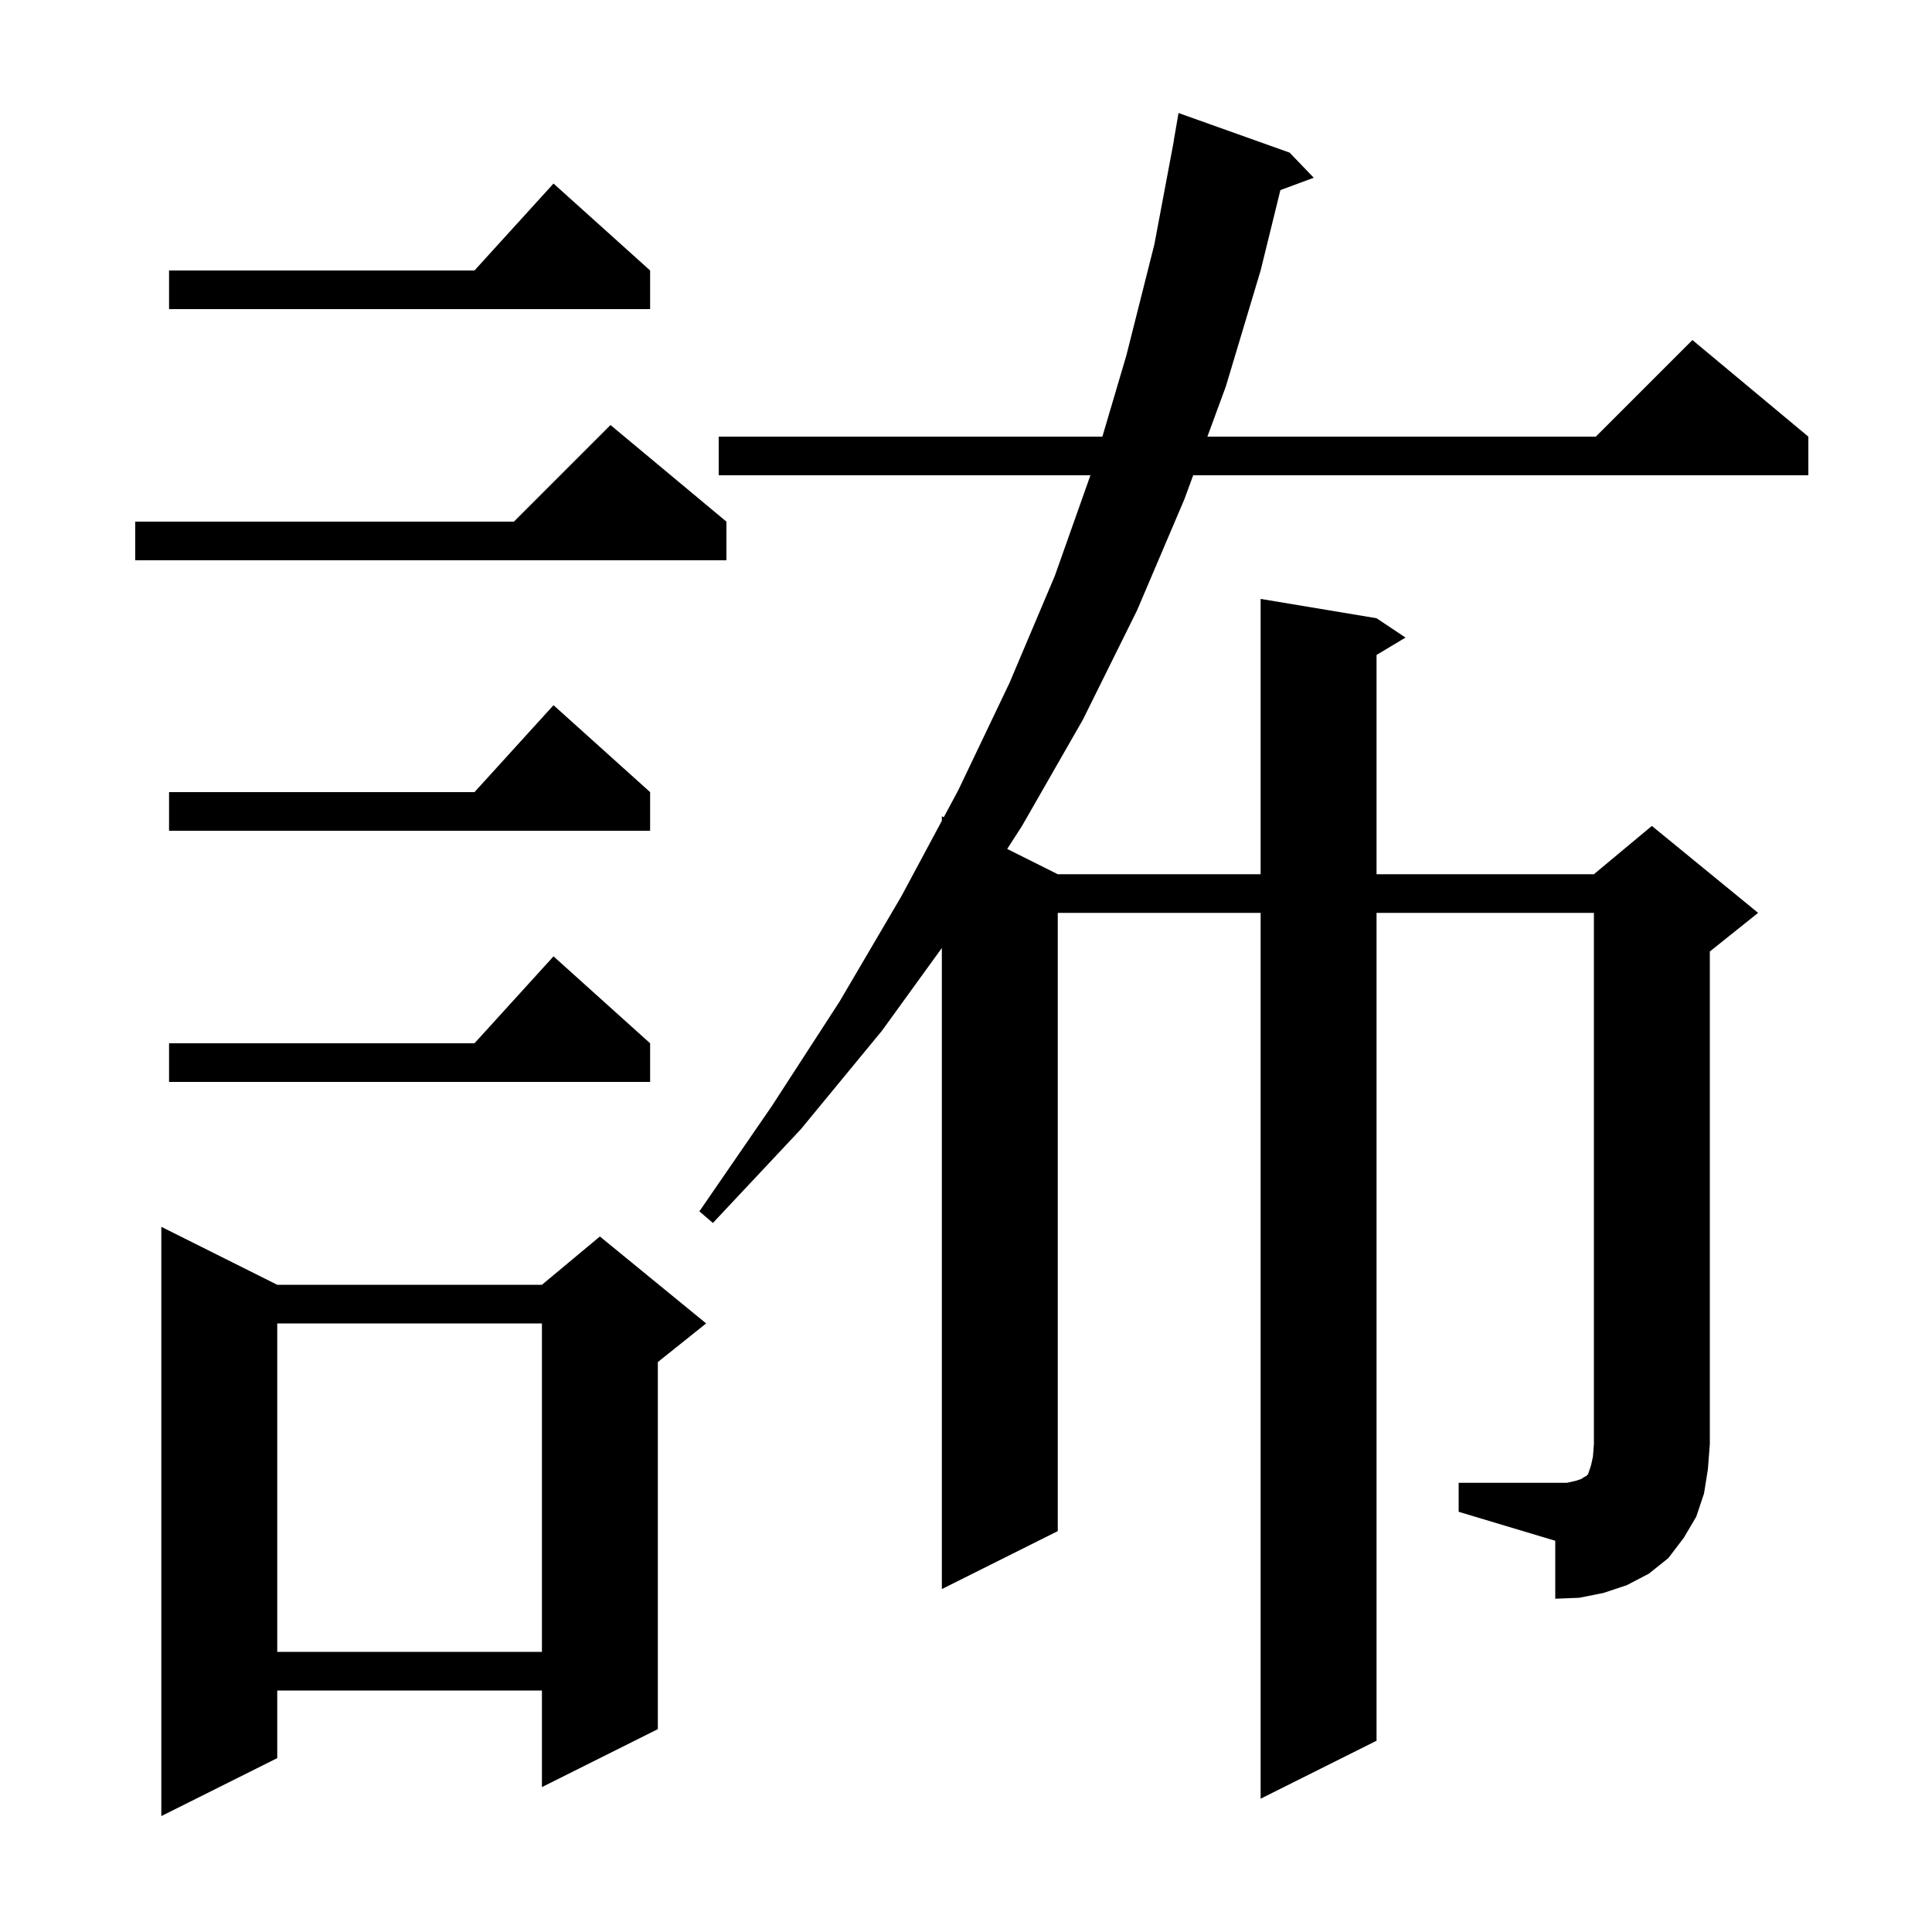 <svg xmlns="http://www.w3.org/2000/svg" xmlns:xlink="http://www.w3.org/1999/xlink" version="1.1" baseProfile="full" viewBox="0 0 200 200" width="200" height="200"><g fill="currentColor"><path d="M 28.7 133.0 L 56.1 133.0 L 62.1 128.0 L 73.1 137.0 L 68.1 141.0 L 68.1 179.0 L 56.1 185.0 L 56.1 175.0 L 28.7 175.0 L 28.7 182.0 L 16.7 188.0 L 16.7 127.0 Z M 28.7 137.0 L 28.7 171.0 L 56.1 171.0 L 56.1 137.0 Z M 151.0 153.5 L 162.2 153.5 L 163.1 153.3 L 163.7 153.1 L 164.0 152.9 L 164.2 152.8 L 164.4 152.6 L 164.7 151.7 L 164.9 150.8 L 165.0 149.5 L 165.0 94.5 L 142.5 94.5 L 142.5 180.2 L 130.5 186.2 L 130.5 94.5 L 109.5 94.5 L 109.5 158.5 L 97.5 164.5 L 97.5 98.134 L 91.3 106.7 L 82.9 116.9 L 73.8 126.6 L 72.4 125.4 L 79.9 114.5 L 86.9 103.7 L 93.3 92.8 L 97.5 84.969 L 97.5 84.5 L 97.699 84.599 L 99.2 81.8 L 104.5 70.7 L 109.2 59.6 L 112.881 49.2 L 74.4 49.2 L 74.4 45.2 L 114.117 45.2 L 116.6 36.8 L 119.5 25.3 L 121.512 14.601 L 121.5 14.6 L 122.0 11.7 L 133.5 15.8 L 136.0 18.4 L 132.546 19.679 L 130.5 28.0 L 126.9 40.0 L 124.989 45.2 L 165.2 45.2 L 175.2 35.2 L 187.2 45.2 L 187.2 49.2 L 123.519 49.2 L 122.6 51.7 L 117.7 63.2 L 112.1 74.5 L 105.8 85.5 L 104.264 87.882 L 109.5 90.5 L 130.5 90.5 L 130.5 62.0 L 142.5 64.0 L 145.5 66.0 L 142.5 67.8 L 142.5 90.5 L 165.0 90.5 L 171.0 85.5 L 182.0 94.5 L 177.0 98.5 L 177.0 149.5 L 176.8 152.1 L 176.4 154.6 L 175.6 157.0 L 174.3 159.2 L 172.7 161.3 L 170.7 162.9 L 168.4 164.1 L 166.0 164.9 L 163.5 165.4 L 161.0 165.5 L 161.0 159.5 L 151.0 156.5 Z M 67.3 108.0 L 67.3 112.0 L 17.5 112.0 L 17.5 108.0 L 49.118 108.0 L 57.3 99.0 Z M 67.3 82.0 L 67.3 86.0 L 17.5 86.0 L 17.5 82.0 L 49.118 82.0 L 57.3 73.0 Z M 75.2 54.0 L 75.2 58.0 L 14.0 58.0 L 14.0 54.0 L 53.2 54.0 L 63.2 44.0 Z M 67.3 28.0 L 67.3 32.0 L 17.5 32.0 L 17.5 28.0 L 49.118 28.0 L 57.3 19.0 Z "/></g></svg>